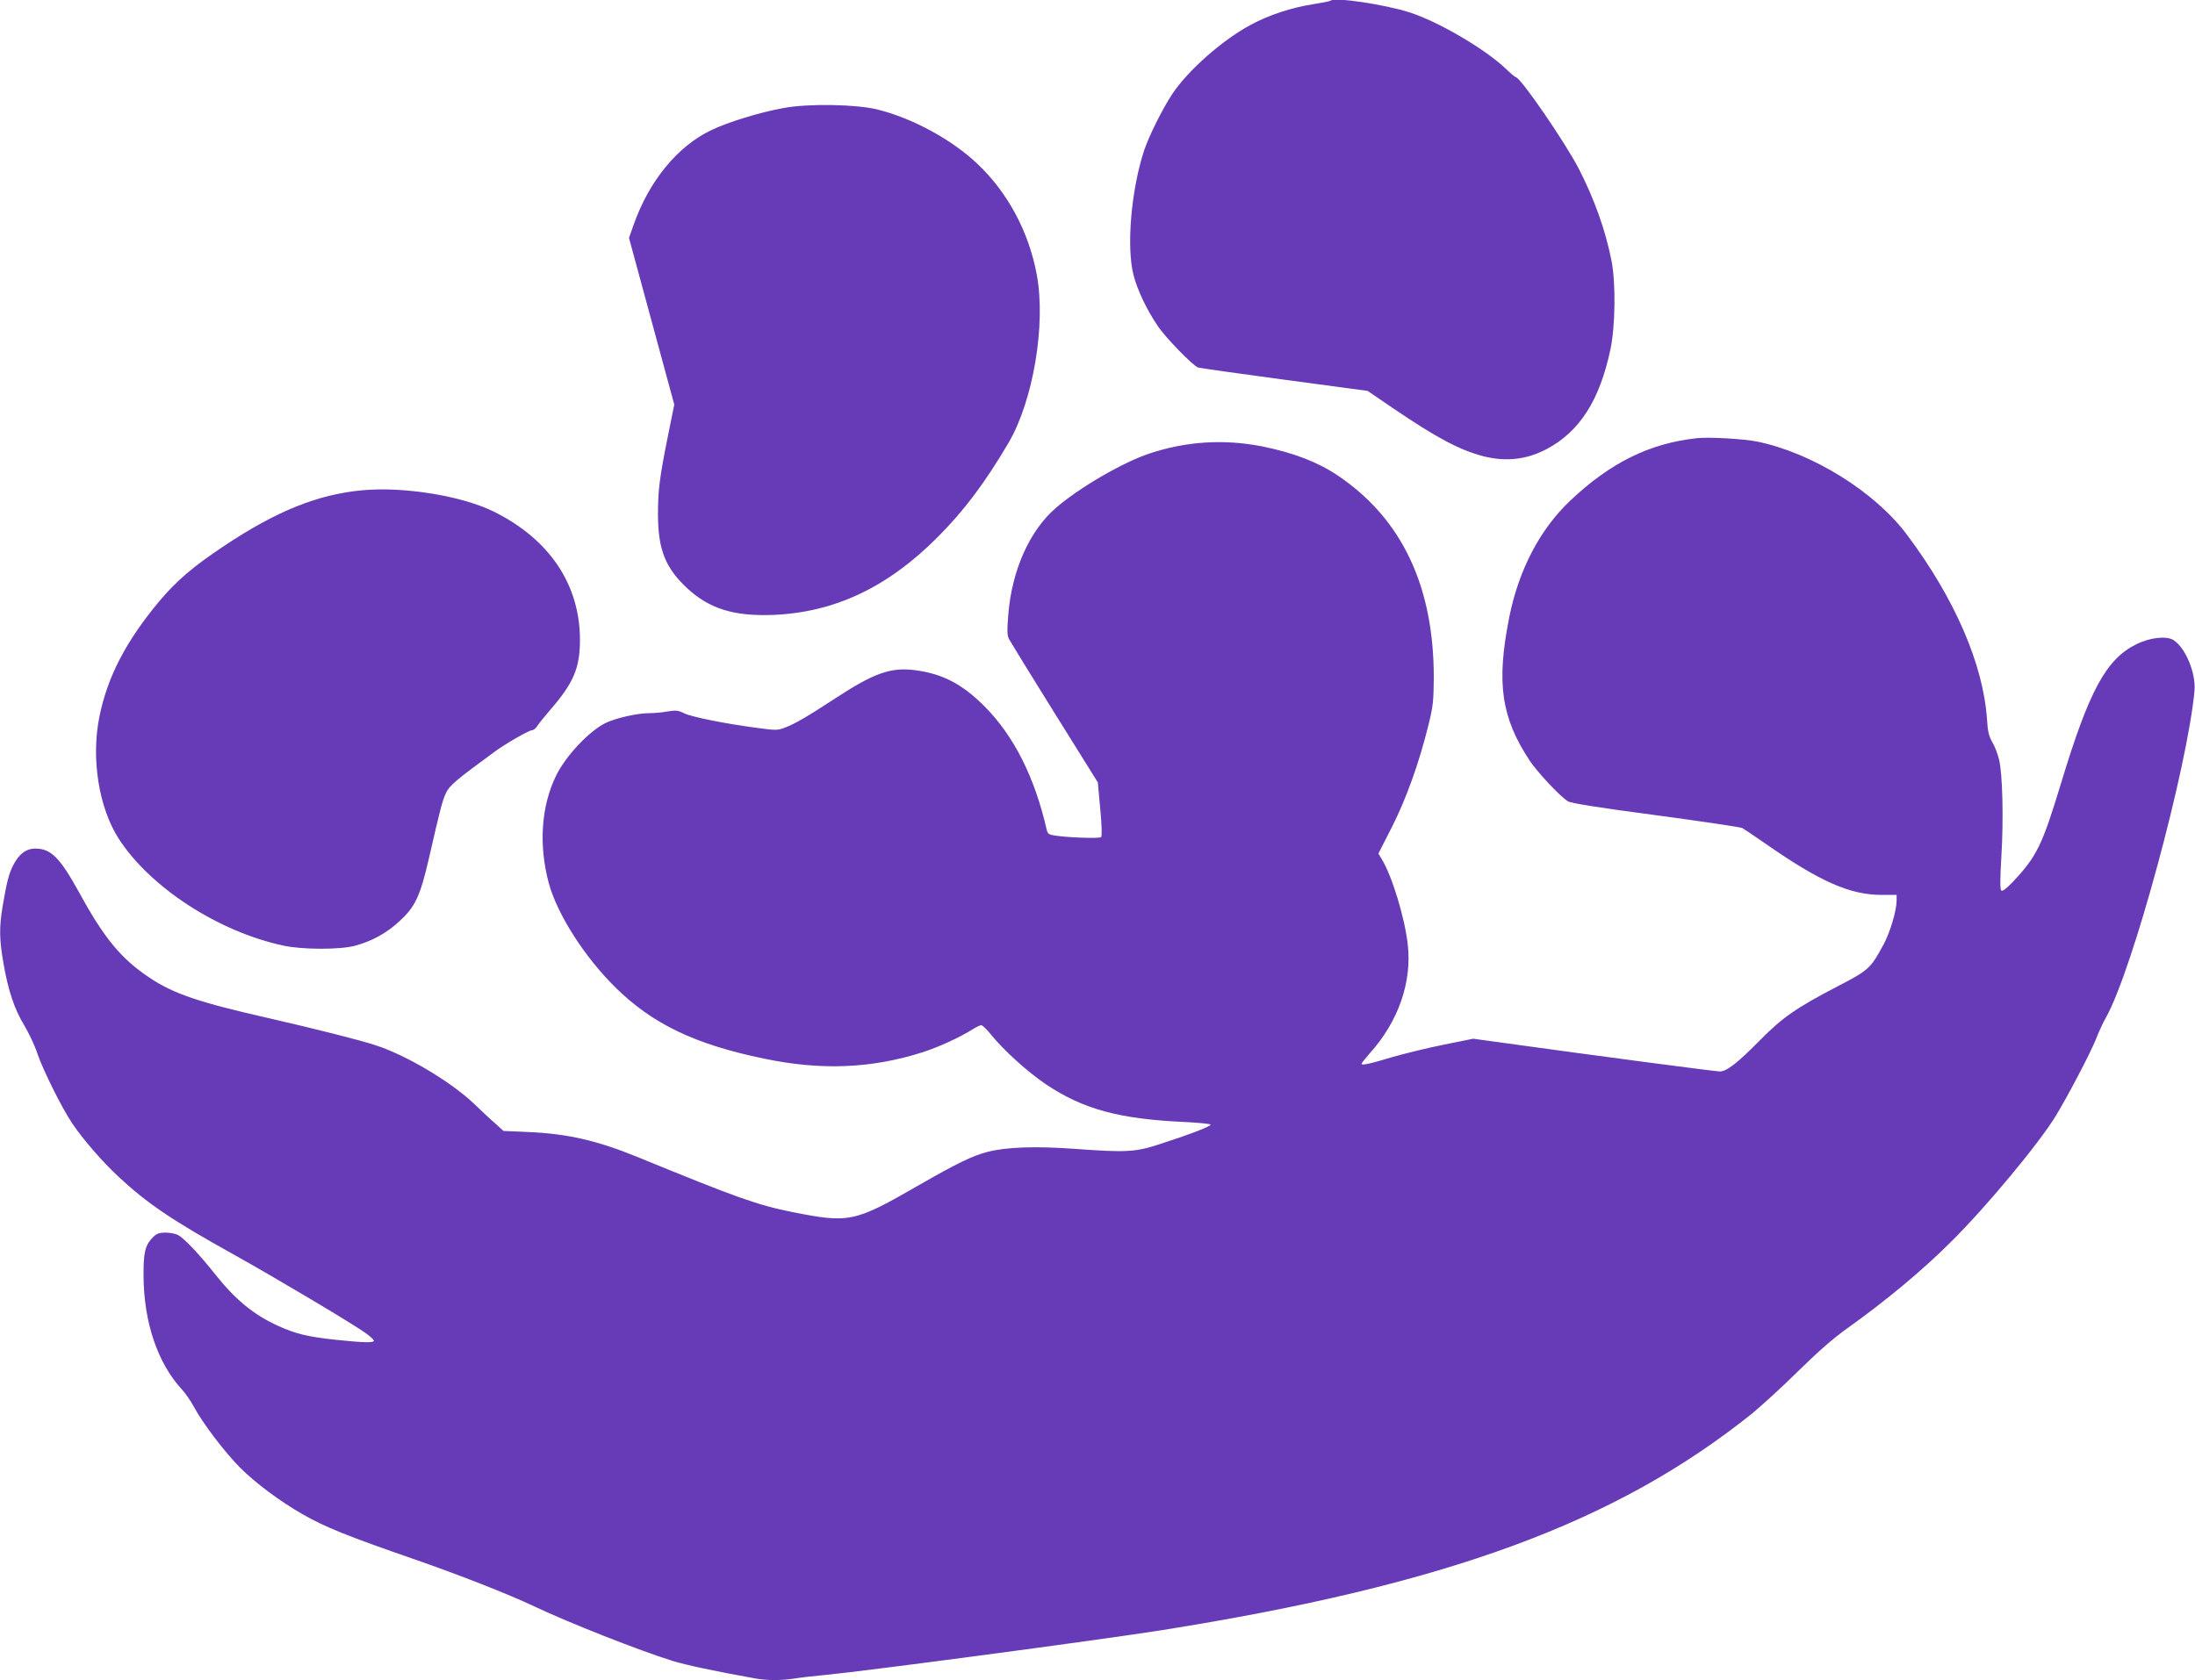 <?xml version="1.0" standalone="no"?>
<!DOCTYPE svg PUBLIC "-//W3C//DTD SVG 20010904//EN"
 "http://www.w3.org/TR/2001/REC-SVG-20010904/DTD/svg10.dtd">
<svg version="1.0" xmlns="http://www.w3.org/2000/svg"
 width="1280pt" height="980pt" viewBox="0 0 1280 980"
 preserveAspectRatio="xMidYMid meet">
<g transform="translate(0,980) scale(0.1,-0.1)"
fill="#673ab7" stroke="none">
<path d="M7759 9796 c-2 -3 -49 -12 -104 -21 -123 -19 -256 -63 -358 -118
-166 -88 -368 -266 -460 -404 -59 -89 -137 -246 -166 -333 -75 -231 -103 -561
-61 -724 22 -87 77 -203 141 -297 45 -68 207 -234 236 -243 10 -3 236 -35 503
-71 l485 -65 145 -99 c256 -174 391 -246 529 -282 132 -34 255 -20 371 42 192
102 308 284 371 580 29 137 32 391 6 520 -35 177 -100 359 -190 534 -80 155
-341 535 -368 535 -4 0 -31 23 -60 51 -123 116 -395 275 -563 328 -147 46
-435 89 -457 67z"/>
<path d="M4570 9170 c-139 -25 -325 -82 -424 -130 -196 -94 -361 -296 -451
-551 l-27 -77 132 -486 132 -486 -36 -178 c-51 -254 -59 -321 -59 -467 1 -203
44 -309 171 -427 129 -119 271 -163 497 -155 361 14 671 160 965 456 152 153
272 312 410 546 145 246 220 691 166 982 -46 250 -169 480 -347 648 -149 141
-377 265 -581 316 -124 31 -404 36 -548 9z"/>
<path d="M9895 7244 c-276 -30 -505 -143 -740 -366 -175 -166 -299 -403 -354
-679 -76 -382 -47 -583 118 -834 45 -68 175 -208 224 -239 16 -11 179 -37 512
-81 268 -36 496 -70 505 -75 9 -5 73 -48 141 -95 313 -218 488 -295 671 -295
l88 0 0 -33 c0 -58 -38 -186 -76 -256 -76 -141 -86 -150 -271 -246 -235 -122
-319 -180 -448 -311 -132 -134 -196 -184 -236 -184 -25 0 -739 94 -1256 166
l-182 25 -173 -35 c-95 -19 -229 -52 -298 -72 -137 -41 -180 -50 -180 -39 0 4
21 30 46 59 169 187 249 418 223 639 -18 156 -91 396 -151 495 l-20 33 80 157
c84 167 157 370 213 597 26 105 29 139 30 270 1 535 -186 930 -561 1182 -116
78 -257 132 -439 169 -224 44 -444 30 -660 -42 -157 -53 -408 -199 -544 -317
-153 -132 -256 -363 -277 -620 -8 -96 -7 -123 4 -145 8 -15 127 -209 266 -432
l252 -404 14 -155 c9 -92 11 -158 5 -164 -9 -9 -192 -3 -269 9 -35 5 -43 11
-48 33 -70 307 -191 548 -363 721 -129 129 -241 188 -399 210 -147 20 -243
-14 -478 -168 -156 -102 -228 -144 -286 -166 -44 -17 -52 -17 -170 -1 -187 25
-379 64 -420 85 -32 16 -45 18 -95 10 -32 -6 -80 -10 -106 -10 -71 0 -195 -28
-257 -58 -94 -47 -227 -187 -285 -302 -89 -179 -105 -406 -45 -631 50 -183
209 -432 389 -609 216 -213 464 -332 866 -415 334 -70 626 -58 925 37 93 30
216 86 292 134 21 13 43 24 50 24 7 0 33 -25 58 -56 70 -88 215 -219 321 -290
217 -145 428 -202 812 -219 81 -4 147 -11 147 -15 0 -10 -110 -53 -285 -110
-153 -51 -200 -54 -514 -31 -226 16 -393 10 -502 -18 -89 -23 -177 -66 -402
-195 -375 -216 -404 -222 -737 -156 -204 41 -322 83 -900 320 -237 97 -409
137 -644 147 l-140 6 -45 41 c-26 22 -82 75 -126 117 -134 128 -395 284 -575
342 -90 30 -366 99 -619 157 -411 93 -559 143 -699 237 -164 109 -263 228
-407 491 -115 209 -167 262 -259 262 -55 0 -96 -32 -130 -99 -25 -50 -37 -98
-61 -239 -20 -122 -19 -191 5 -330 28 -161 64 -269 122 -364 26 -44 61 -117
75 -161 32 -95 145 -323 205 -411 62 -92 171 -218 267 -308 168 -157 314 -256
676 -457 249 -139 696 -405 767 -457 27 -19 48 -39 48 -44 0 -14 -61 -12 -224
5 -158 17 -231 34 -332 80 -144 65 -252 154 -370 303 -94 118 -180 209 -216
228 -15 8 -48 14 -73 14 -36 0 -51 -6 -71 -25 -48 -48 -58 -89 -57 -230 2
-268 82 -506 223 -659 21 -22 52 -68 70 -101 52 -97 179 -264 270 -356 90 -90
232 -196 365 -272 131 -75 260 -127 650 -262 265 -92 550 -204 700 -275 205
-97 608 -256 806 -318 82 -25 246 -60 480 -102 69 -13 155 -13 233 -1 34 6
115 15 181 21 240 23 1592 203 1960 261 1661 264 2646 626 3440 1262 55 45
177 156 270 248 119 117 207 194 293 255 216 154 433 334 598 499 208 206 516
577 614 739 71 117 198 360 231 441 17 44 44 103 60 130 154 273 475 1460 516
1905 9 102 -51 250 -122 296 -40 26 -137 16 -217 -24 -176 -87 -275 -269 -438
-807 -111 -366 -142 -430 -283 -580 -40 -41 -60 -56 -67 -49 -7 7 -7 68 1 200
13 215 7 482 -14 565 -8 32 -25 77 -39 100 -20 35 -27 63 -31 134 -22 320
-188 704 -466 1075 -187 251 -552 478 -873 544 -79 16 -281 28 -353 20z"/>
<path d="M2110 6940 c-259 -25 -498 -121 -804 -325 -179 -119 -276 -202 -378
-323 -193 -232 -301 -439 -348 -671 -50 -244 -4 -532 112 -713 183 -284 581
-543 961 -624 112 -24 328 -24 416 -1 100 27 186 74 261 144 92 85 120 145
171 365 67 294 79 338 100 383 20 43 59 76 286 242 63 46 197 123 214 123 9 0
25 12 34 28 10 15 42 54 70 87 141 162 177 248 177 415 -1 320 -177 583 -499
744 -188 94 -530 149 -773 126z"/>
</g>
</svg>
